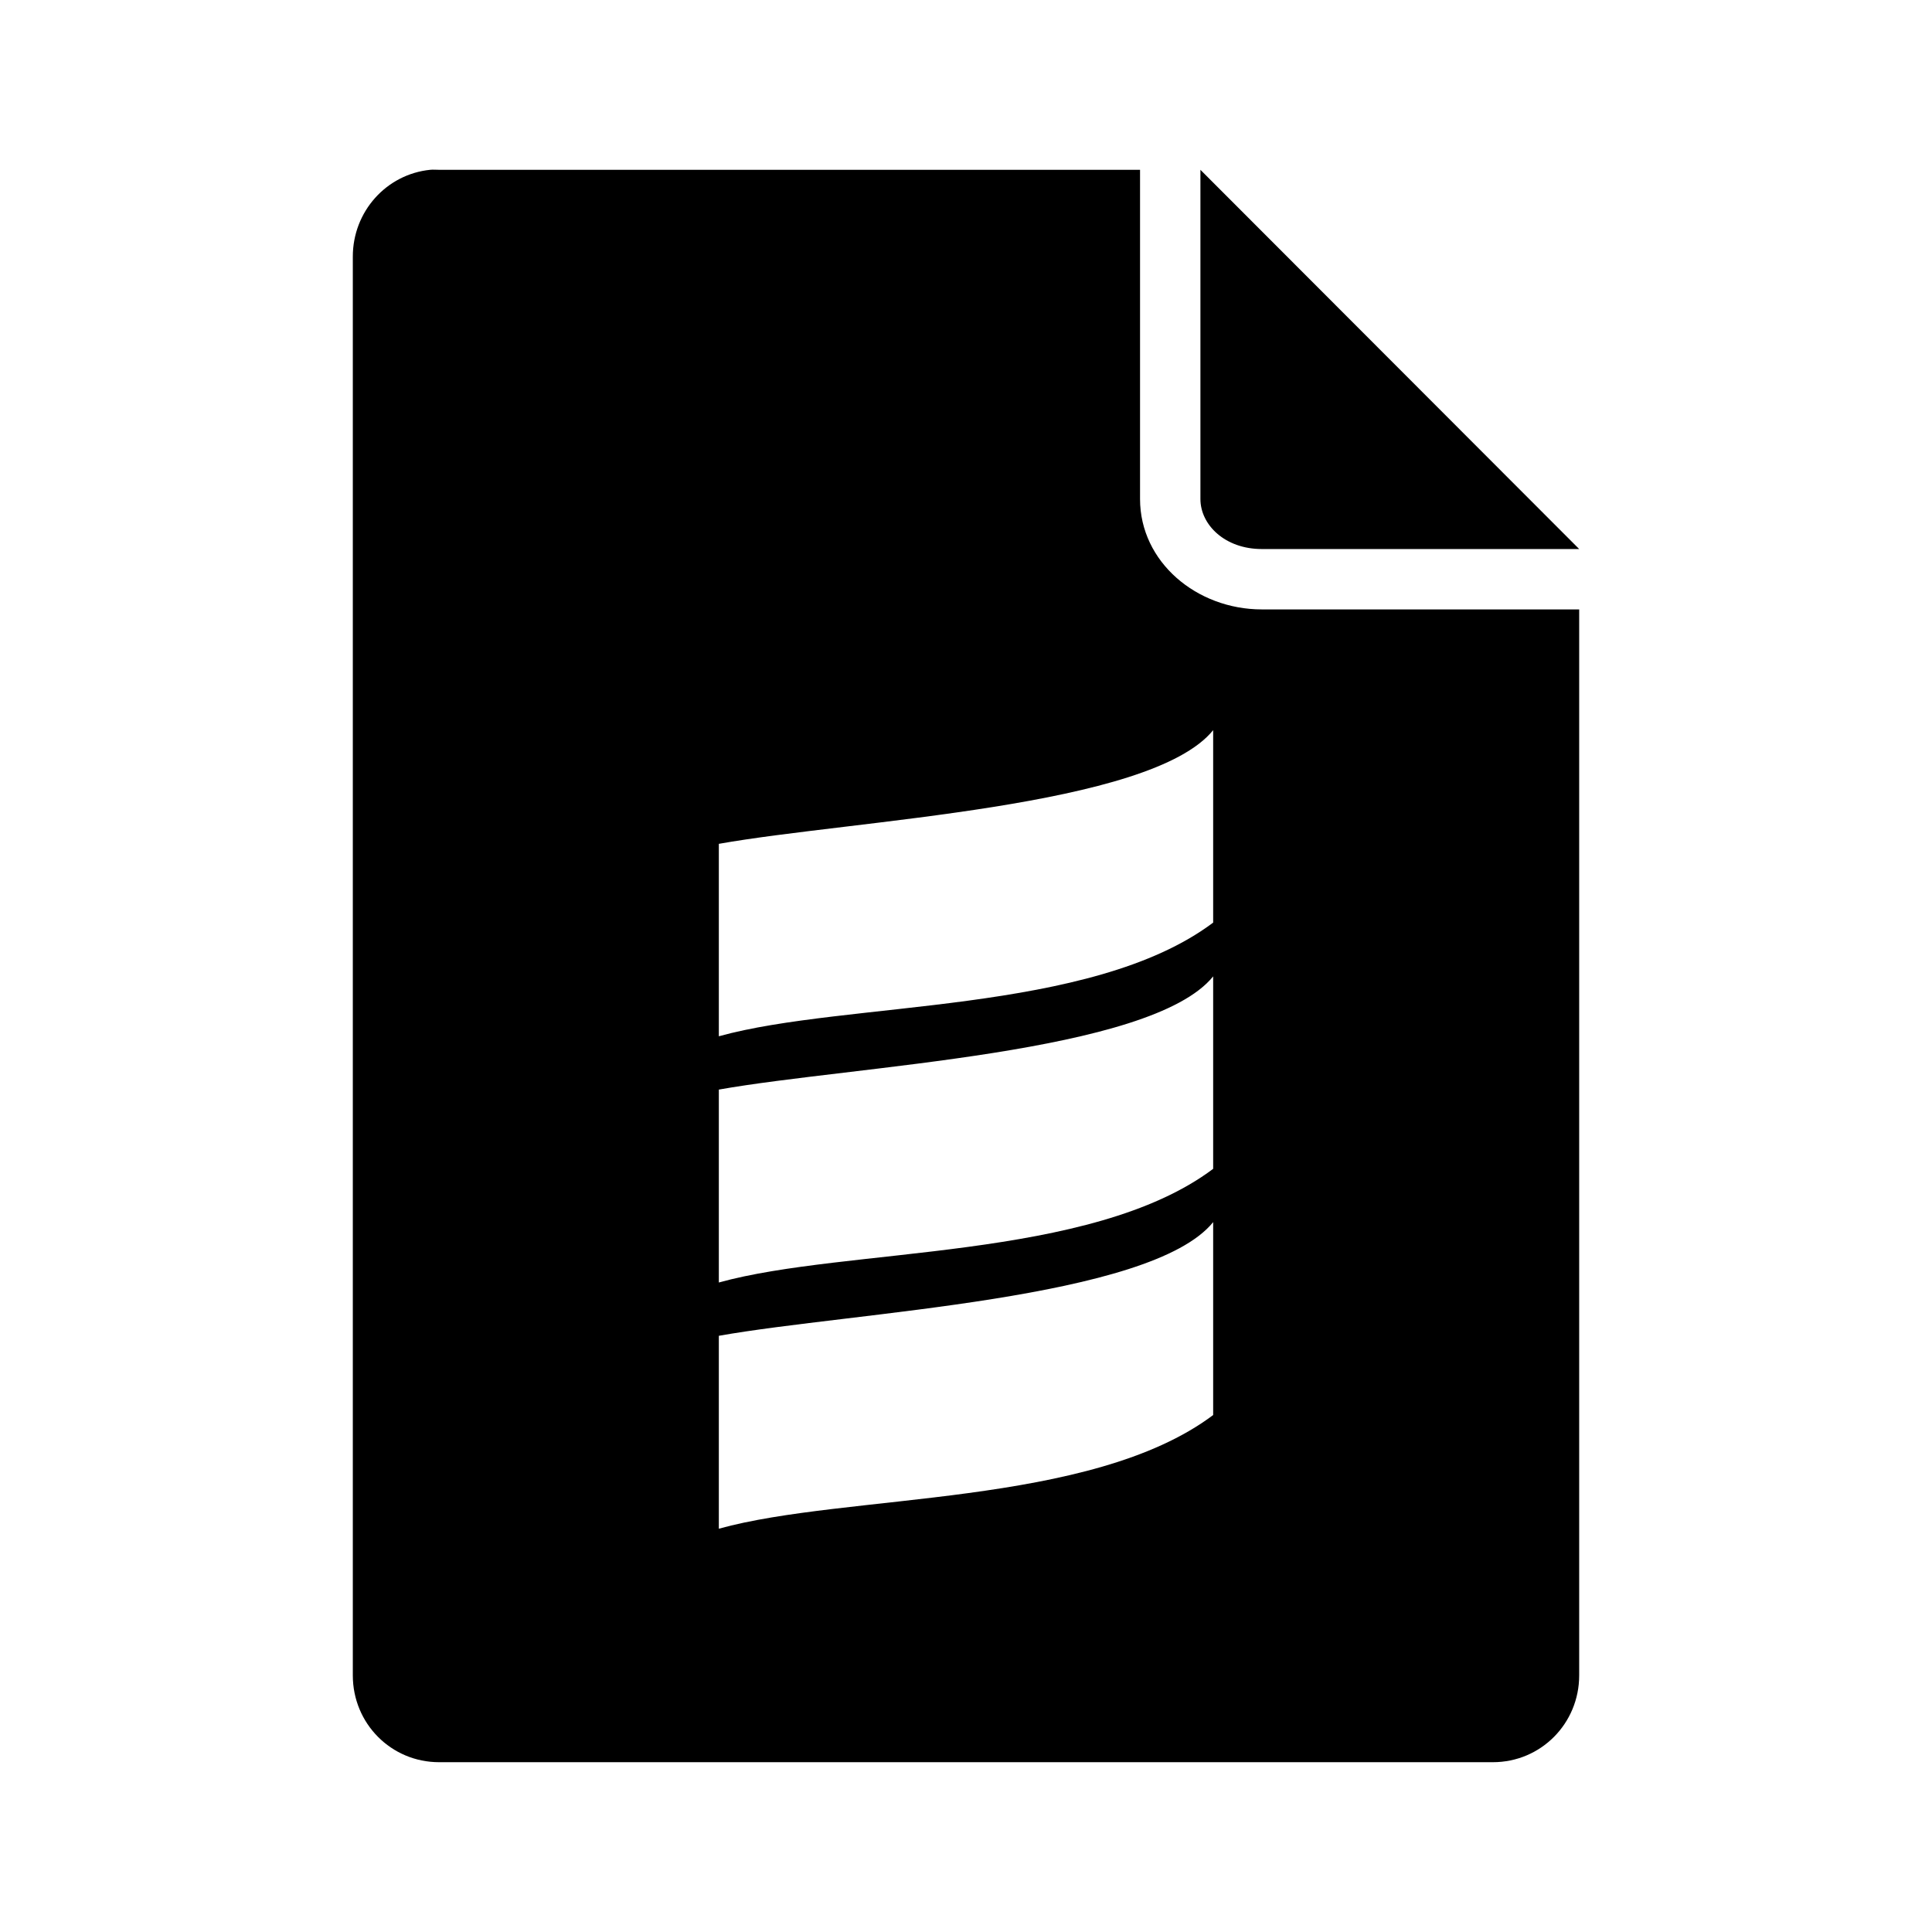 <?xml version="1.0" encoding="UTF-8" standalone="no"?>
<!-- Uploaded to: SVG Repo, www.svgrepo.com, Generator: SVG Repo Mixer Tools -->
<svg xmlns:dc="http://purl.org/dc/elements/1.1/"
     xmlns:cc="http://creativecommons.org/ns#"
     xmlns:rdf="http://www.w3.org/1999/02/22-rdf-syntax-ns#"
     xmlns:svg="http://www.w3.org/2000/svg"
     xmlns="http://www.w3.org/2000/svg"
     xmlns:xlink="http://www.w3.org/1999/xlink"
     width="128" height="128" version="1.1">
    <title>Scala source icon</title>
    <desc>This is shape (source) for Clarity vector icon theme for gtk</desc>
    <path d="M 28.5 11.25 C 25.598 11.544 23.375 14.015 23.375 17 L 23.375 111 C 23.375 114.184 25.91 116.75 29.094 116.75 L 98.906 116.75 C 102.09 116.75 104.625 114.184 104.625 111 L 104.625 40.375 L 83.594 40.375 C 79.288 40.375 75.531 37.234 75.531 33.062 L 75.531 11.25 L 29.094 11.25 C 28.895 11.25 28.693 11.23 28.5 11.25 z M 79.531 11.25 L 79.531 33.062 C 79.531 34.777 81.163 36.375 83.594 36.375 L 104.625 36.375 L 79.531 11.25 z M 80.375 48.375 L 80.375 61.125 C 72.249 67.233 56.092 66.305 47.625 68.656 L 47.625 55.906 C 56.545 54.321 76.232 53.491 80.375 48.375 z M 80.375 64.688 L 80.375 77.438 C 72.249 83.545 56.092 82.618 47.625 84.969 L 47.625 72.188 C 56.545 70.602 76.232 69.804 80.375 64.688 z M 80.375 80.969 L 80.375 93.75 C 72.249 99.857 56.092 98.93 47.625 101.281 L 47.625 88.5 C 56.545 86.914 76.232 86.085 80.375 80.969 z "/>
</svg>
